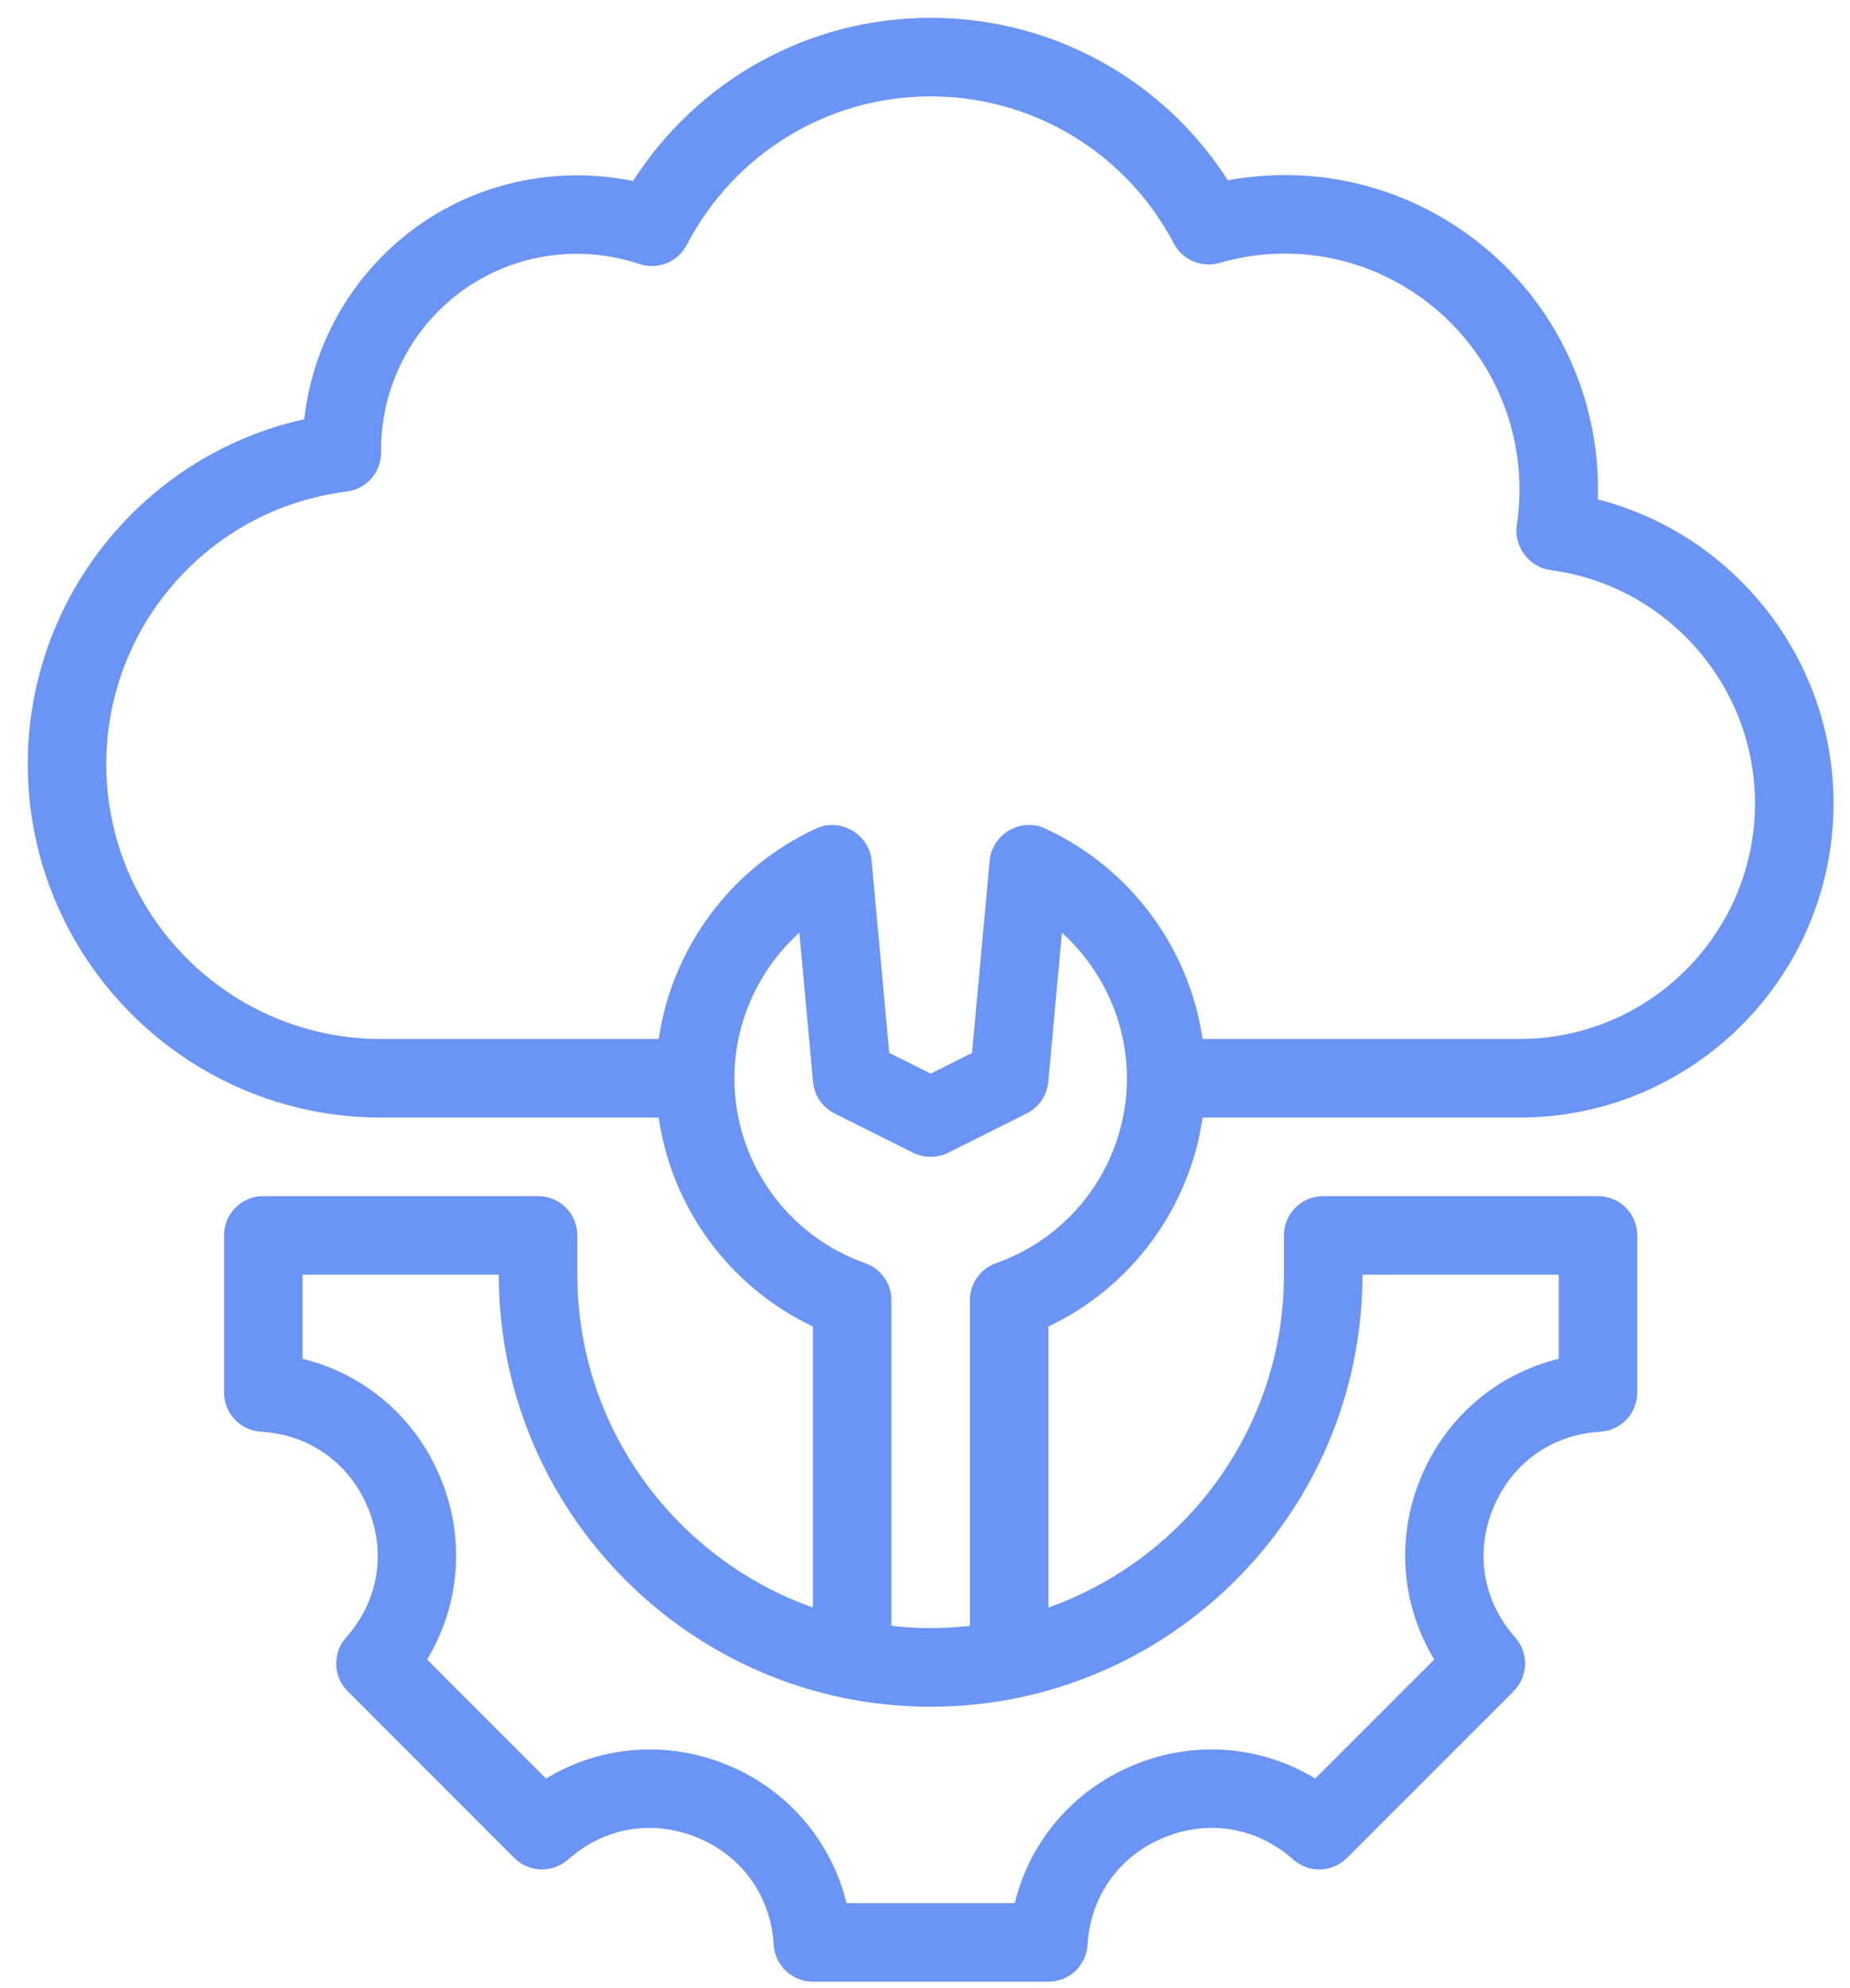 <svg width="54" height="58" viewBox="0 0 54 58" fill="none" xmlns="http://www.w3.org/2000/svg">
<path d="M35.103 32.603H44.352C49.407 32.603 53.519 28.491 53.519 23.436C53.519 19.23 50.63 15.594 46.64 14.569C46.725 11.909 45.657 9.332 43.671 7.511C41.522 5.55 38.65 4.743 35.84 5.26C33.953 2.315 30.705 0.52 27.165 0.52C23.621 0.52 20.371 2.323 18.479 5.281C16.339 4.841 14.08 5.282 12.28 6.533C10.365 7.863 9.138 9.944 8.881 12.231C4.218 13.261 0.811 17.427 0.811 22.29C0.811 27.976 5.437 32.603 11.123 32.603H19.227C19.61 35.248 21.3 37.549 23.727 38.698V46.897C19.729 45.477 16.852 41.666 16.852 37.186V36.04C16.852 35.407 16.339 34.894 15.706 34.894H7.686C7.053 34.894 6.54 35.407 6.54 36.04V40.624C6.54 41.23 7.012 41.731 7.618 41.767C9.032 41.85 10.199 42.68 10.74 43.988C11.283 45.296 11.045 46.71 10.104 47.768C9.701 48.221 9.721 48.911 10.15 49.339L15.011 54.201C15.44 54.631 16.13 54.65 16.583 54.247C17.642 53.307 19.055 53.07 20.361 53.61C21.669 54.152 22.5 55.319 22.584 56.732C22.619 57.338 23.121 57.811 23.727 57.811H30.602C31.209 57.811 31.71 57.338 31.746 56.732C31.828 55.319 32.66 54.152 33.968 53.61C35.275 53.068 36.687 53.307 37.747 54.247C38.2 54.651 38.89 54.631 39.318 54.201L44.18 49.339C44.609 48.911 44.63 48.221 44.226 47.768C43.285 46.71 43.047 45.297 43.589 43.989C44.13 42.681 45.298 41.85 46.711 41.767C47.316 41.731 47.79 41.23 47.79 40.624V36.04C47.79 35.407 47.277 34.894 46.644 34.894H38.623C37.99 34.894 37.477 35.407 37.477 36.04V37.186C37.477 41.666 34.601 45.477 30.602 46.897V38.698C33.029 37.549 34.719 35.248 35.103 32.603ZM19.228 30.311H11.123C6.7 30.311 3.102 26.713 3.102 22.29C3.102 18.255 6.118 14.837 10.118 14.341C10.697 14.269 11.129 13.774 11.123 13.192C11.103 11.286 12.024 9.5 13.588 8.415C15.055 7.395 16.952 7.128 18.665 7.702C19.199 7.88 19.784 7.645 20.045 7.145C21.439 4.472 24.168 2.811 27.165 2.811C30.152 2.811 32.873 4.456 34.263 7.102C34.515 7.582 35.069 7.82 35.594 7.67C37.908 7.005 40.347 7.579 42.123 9.202C43.817 10.754 44.62 13.042 44.274 15.322C44.179 15.942 44.639 16.55 45.257 16.632C48.66 17.078 51.227 20.004 51.227 23.436C51.227 27.227 48.143 30.311 44.352 30.311H35.102C34.714 27.656 32.998 25.32 30.509 24.171C29.798 23.843 28.96 24.33 28.888 25.107L28.373 30.717L27.165 31.322L25.956 30.717C25.956 30.717 25.443 25.13 25.441 25.107C25.37 24.333 24.525 23.843 23.82 24.171C21.332 25.319 19.616 27.656 19.228 30.311ZM39.769 37.186H45.498V39.641C43.694 40.083 42.203 41.346 41.472 43.112C40.74 44.878 40.902 46.826 41.865 48.413L38.391 51.886C36.806 50.925 34.859 50.76 33.091 51.493C31.325 52.224 30.062 53.716 29.62 55.519H24.709C24.267 53.716 23.003 52.224 21.238 51.492C19.473 50.761 17.525 50.924 15.937 51.886L12.465 48.413C13.428 46.825 13.589 44.877 12.857 43.111C12.126 41.346 10.635 40.083 8.831 39.641V37.186H14.56C14.56 44.136 20.215 49.79 27.165 49.79C34.115 49.79 39.769 44.136 39.769 37.186ZM29.076 36.85C28.617 37.011 28.311 37.446 28.311 37.931V47.431C27.934 47.473 27.552 47.498 27.165 47.498C26.777 47.498 26.395 47.473 26.019 47.431V37.931C26.019 37.446 25.712 37.011 25.253 36.85C22.97 36.047 21.436 33.88 21.436 31.457C21.436 29.819 22.147 28.28 23.333 27.208L23.732 31.562C23.768 31.956 24.006 32.304 24.36 32.482L26.652 33.628C26.974 33.789 27.355 33.789 27.677 33.628L29.969 32.482C30.323 32.304 30.561 31.956 30.598 31.562L30.997 27.209C32.182 28.281 32.894 29.82 32.894 31.457C32.894 33.88 31.36 36.047 29.076 36.85Z" fill="#6A94F5"/>
</svg>
